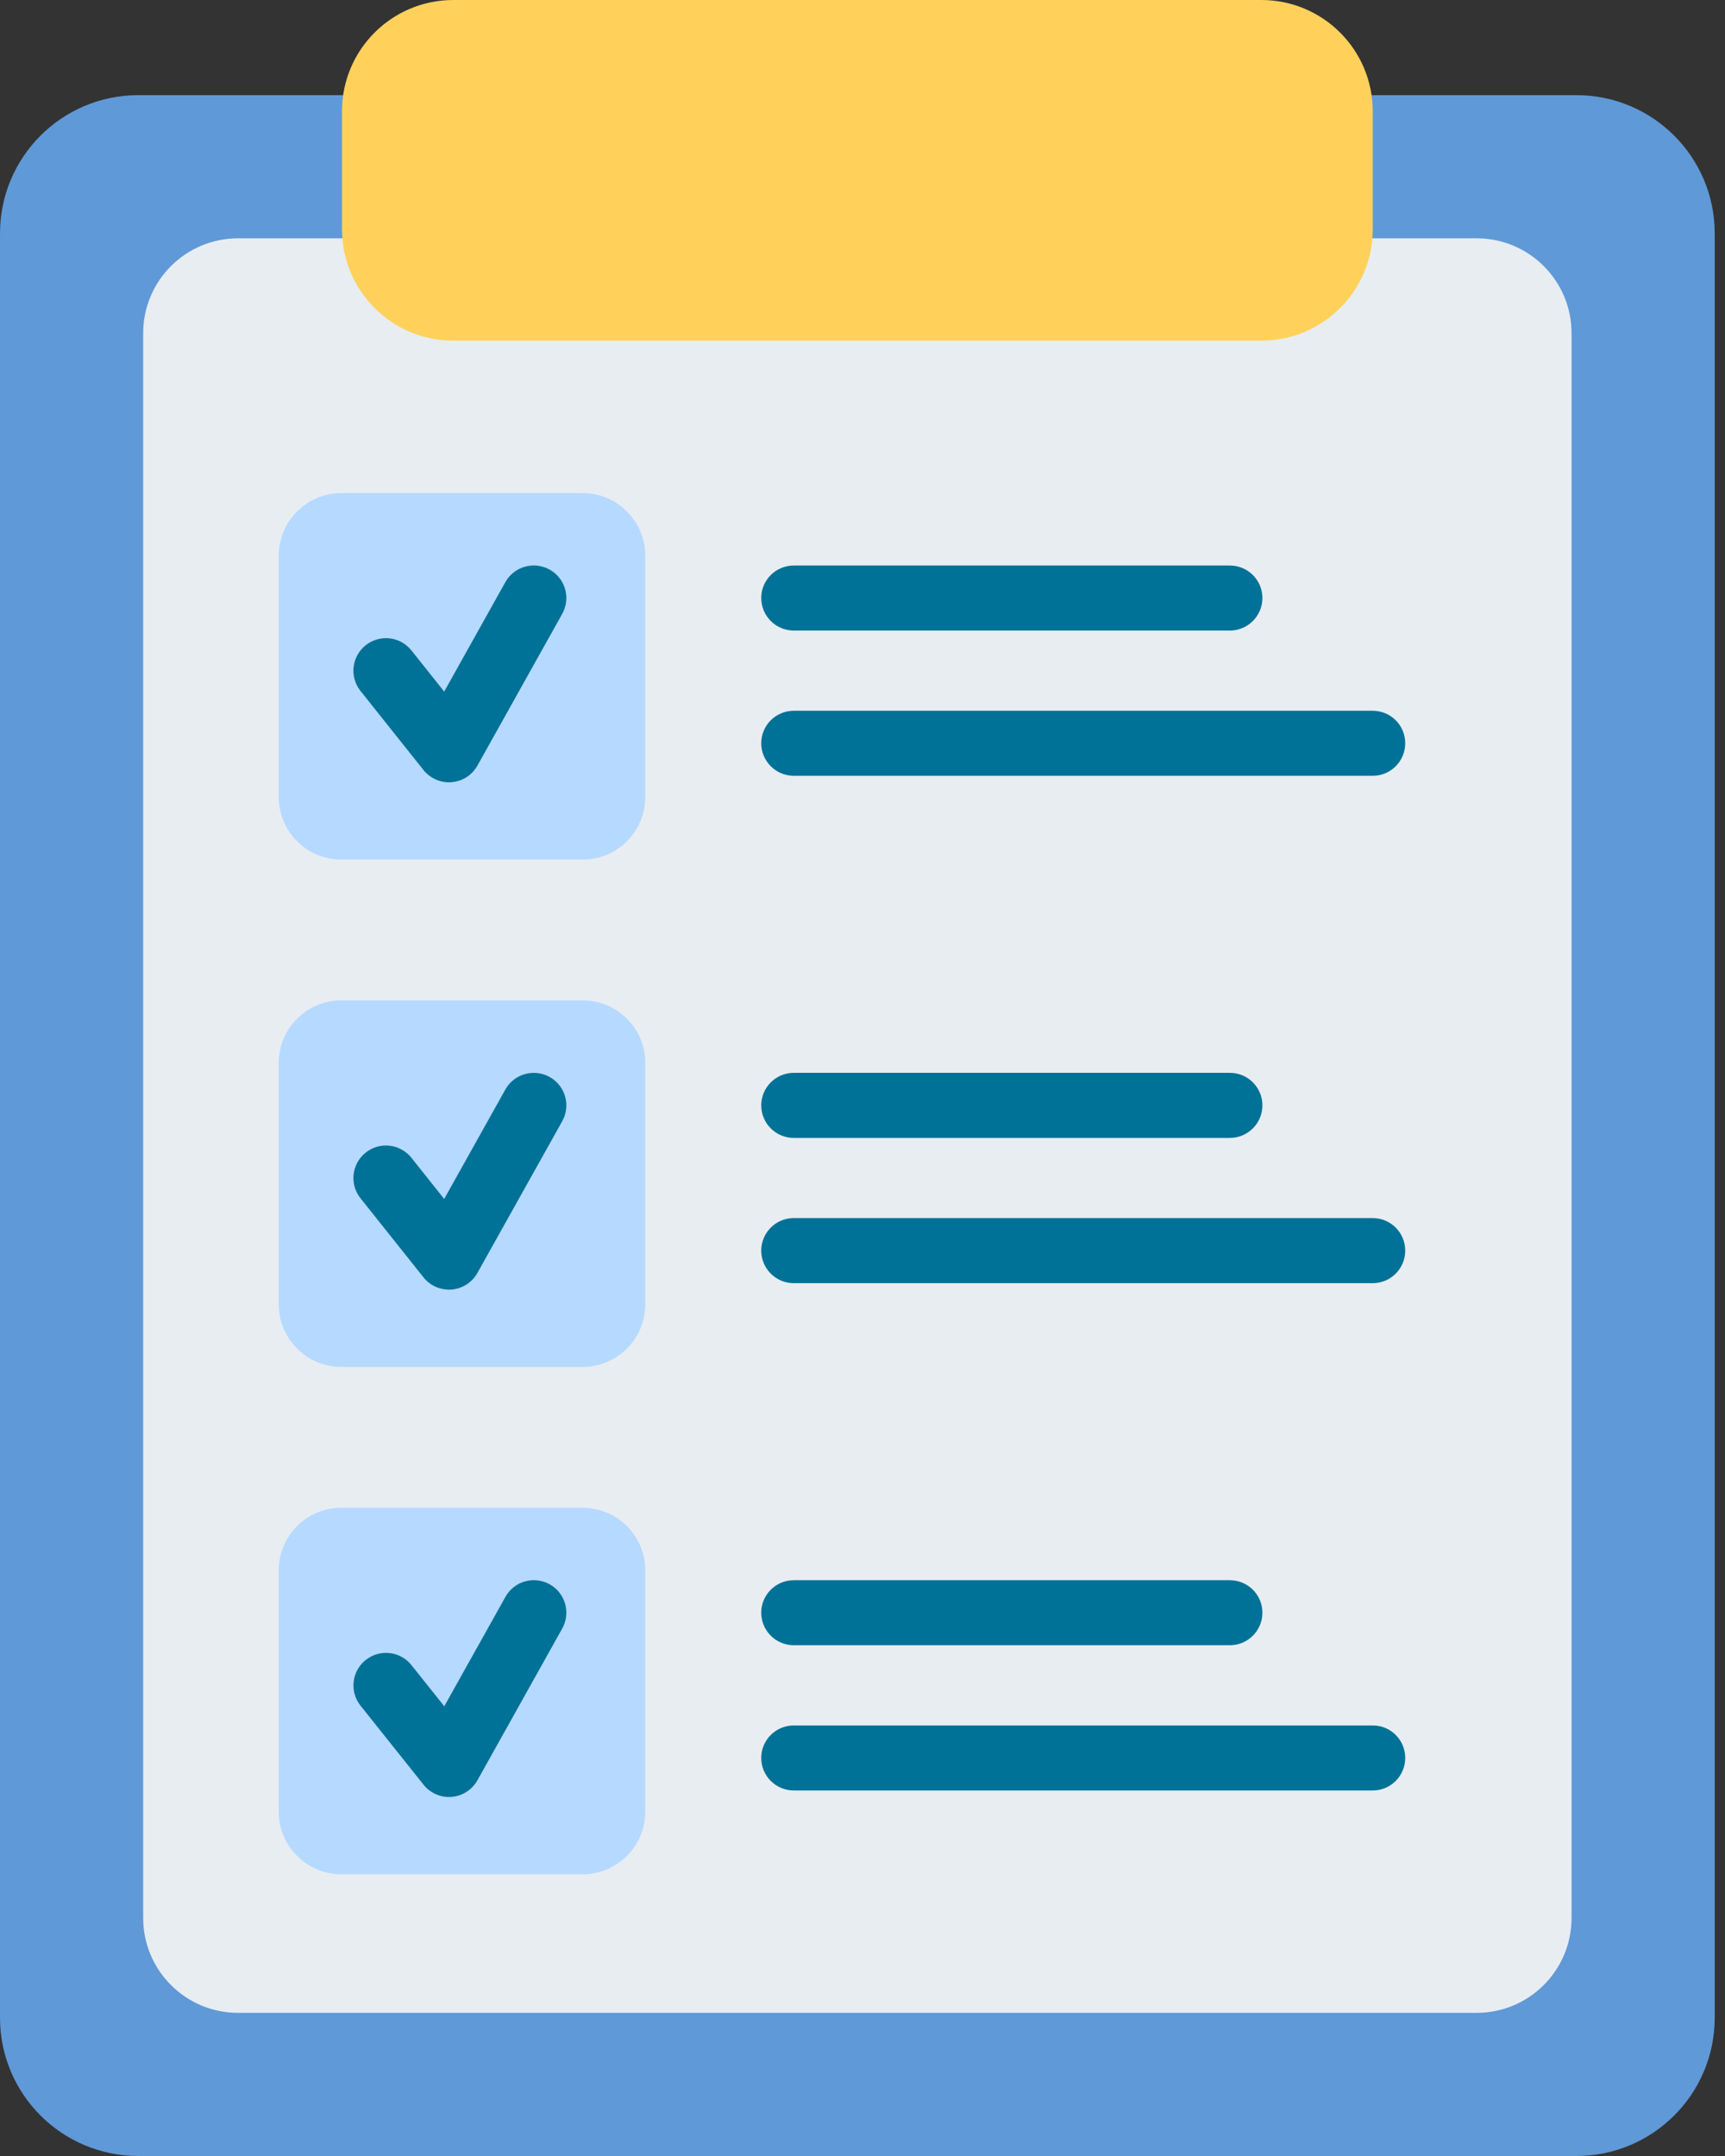 <?xml version="1.0" encoding="utf-8"?>
<svg xmlns="http://www.w3.org/2000/svg" fill="none" height="100%" overflow="visible" preserveAspectRatio="none" style="display: block;" viewBox="0 0 24 30" width="100%">
<rect x="0" y="0" width="24" height="30" fill="#333333" stroke="none"/>
<g id="Group">
<path d="M21.933 30H1.924C0.861 30 6.31898e-05 29.139 6.31898e-05 28.076V3.248C6.31898e-05 2.185 0.861 1.324 1.924 1.324H21.933C22.995 1.324 23.857 2.185 23.857 3.248V28.076C23.857 29.139 22.995 30 21.933 30Z" fill="#5F99D7" id="Vector"/>
<path d="M1.992 26.688V4.636C1.992 3.907 2.583 3.316 3.312 3.316H20.545C21.274 3.316 21.865 3.907 21.865 4.636V26.688C21.865 27.417 21.274 28.008 20.545 28.008H3.312C2.583 28.008 1.992 27.417 1.992 26.688Z" fill="#E8EDF2" id="Vector_2"/>
<path d="M17.55 4.74H6.307C5.451 4.74 4.758 4.046 4.758 3.191V1.549C4.758 0.693 5.451 -0 6.307 -0H17.55C18.405 -0 19.099 0.693 19.099 1.549V3.191C19.099 4.046 18.405 4.74 17.55 4.74Z" fill="#FFD15B" id="Vector_3"/>
<g id="Group_2">
<path d="M8.106 11.961H4.75C4.268 11.961 3.878 11.571 3.878 11.089V7.733C3.878 7.252 4.268 6.861 4.75 6.861H8.106C8.587 6.861 8.978 7.252 8.978 7.733V11.089C8.978 11.571 8.587 11.961 8.106 11.961Z" fill="#B6D9FF" id="Vector_4"/>
<g id="Group_3">
<path d="M6.246 10.886C6.109 10.886 5.979 10.823 5.892 10.715L5.016 9.615C4.86 9.419 4.892 9.134 5.088 8.978C5.284 8.823 5.568 8.855 5.724 9.05L6.18 9.623L7.031 8.1C7.153 7.882 7.429 7.804 7.648 7.926C7.866 8.048 7.944 8.324 7.822 8.542L6.642 10.654C6.568 10.785 6.434 10.872 6.283 10.884C6.271 10.885 6.259 10.886 6.246 10.886Z" fill="#017297" id="Vector_5"/>
<path d="M17.111 8.774H11.044C10.794 8.774 10.591 8.571 10.591 8.321C10.591 8.071 10.794 7.869 11.044 7.869H17.111C17.361 7.869 17.564 8.071 17.564 8.321C17.564 8.571 17.361 8.774 17.111 8.774Z" fill="#017297" id="Vector_6"/>
<path d="M19.099 10.795H11.044C10.794 10.795 10.591 10.592 10.591 10.342C10.591 10.092 10.794 9.89 11.044 9.89H19.099C19.349 9.89 19.551 10.092 19.551 10.342C19.551 10.592 19.349 10.795 19.099 10.795Z" fill="#017297" id="Vector_7"/>
</g>
</g>
<g id="Group_4">
<path d="M8.106 19.02H4.75C4.268 19.02 3.878 18.63 3.878 18.148V14.792C3.878 14.31 4.268 13.92 4.75 13.92H8.106C8.587 13.92 8.978 14.31 8.978 14.792V18.148C8.978 18.63 8.587 19.02 8.106 19.02Z" fill="#B6D9FF" id="Vector_8"/>
<g id="Group_5">
<path d="M6.246 17.945C6.109 17.945 5.979 17.883 5.892 17.774L5.016 16.674C4.86 16.479 4.892 16.194 5.088 16.038C5.284 15.882 5.568 15.915 5.724 16.11L6.18 16.683L7.031 15.16C7.153 14.942 7.429 14.864 7.648 14.986C7.866 15.108 7.944 15.383 7.822 15.602L6.642 17.713C6.568 17.845 6.434 17.931 6.283 17.944C6.271 17.945 6.259 17.945 6.246 17.945Z" fill="#017297" id="Vector_9"/>
<path d="M17.111 15.834H11.044C10.794 15.834 10.591 15.631 10.591 15.381C10.591 15.131 10.794 14.928 11.044 14.928H17.111C17.361 14.928 17.564 15.131 17.564 15.381C17.564 15.631 17.361 15.834 17.111 15.834Z" fill="#017297" id="Vector_10"/>
<path d="M19.099 17.855H11.044C10.794 17.855 10.591 17.652 10.591 17.402C10.591 17.152 10.794 16.949 11.044 16.949H19.099C19.349 16.949 19.551 17.152 19.551 17.402C19.551 17.652 19.349 17.855 19.099 17.855Z" fill="#017297" id="Vector_11"/>
</g>
</g>
<g id="Group_6">
<path d="M8.106 26.08H4.75C4.268 26.08 3.878 25.689 3.878 25.208V21.852C3.878 21.37 4.268 20.98 4.75 20.98H8.106C8.587 20.98 8.978 21.37 8.978 21.852V25.208C8.978 25.689 8.587 26.08 8.106 26.08Z" fill="#B6D9FF" id="Vector_12"/>
<g id="Group_7">
<path d="M6.247 25.005C6.109 25.005 5.979 24.942 5.893 24.834L5.016 23.734C4.86 23.538 4.893 23.253 5.088 23.098C5.284 22.942 5.569 22.974 5.724 23.169L6.181 23.742L7.032 22.22C7.154 22.001 7.429 21.923 7.648 22.045C7.866 22.167 7.944 22.443 7.822 22.661L6.642 24.773C6.568 24.904 6.434 24.991 6.284 25.003C6.271 25.004 6.259 25.005 6.247 25.005Z" fill="#017297" id="Vector_13"/>
<path d="M17.111 22.893H11.044C10.794 22.893 10.591 22.69 10.591 22.44C10.591 22.19 10.794 21.988 11.044 21.988H17.111C17.361 21.988 17.564 22.19 17.564 22.44C17.564 22.69 17.361 22.893 17.111 22.893Z" fill="#017297" id="Vector_14"/>
<path d="M19.099 24.914H11.044C10.794 24.914 10.591 24.711 10.591 24.461C10.591 24.211 10.794 24.009 11.044 24.009H19.099C19.349 24.009 19.551 24.211 19.551 24.461C19.551 24.711 19.349 24.914 19.099 24.914Z" fill="#017297" id="Vector_15"/>
</g>
</g>
</g>
</svg>